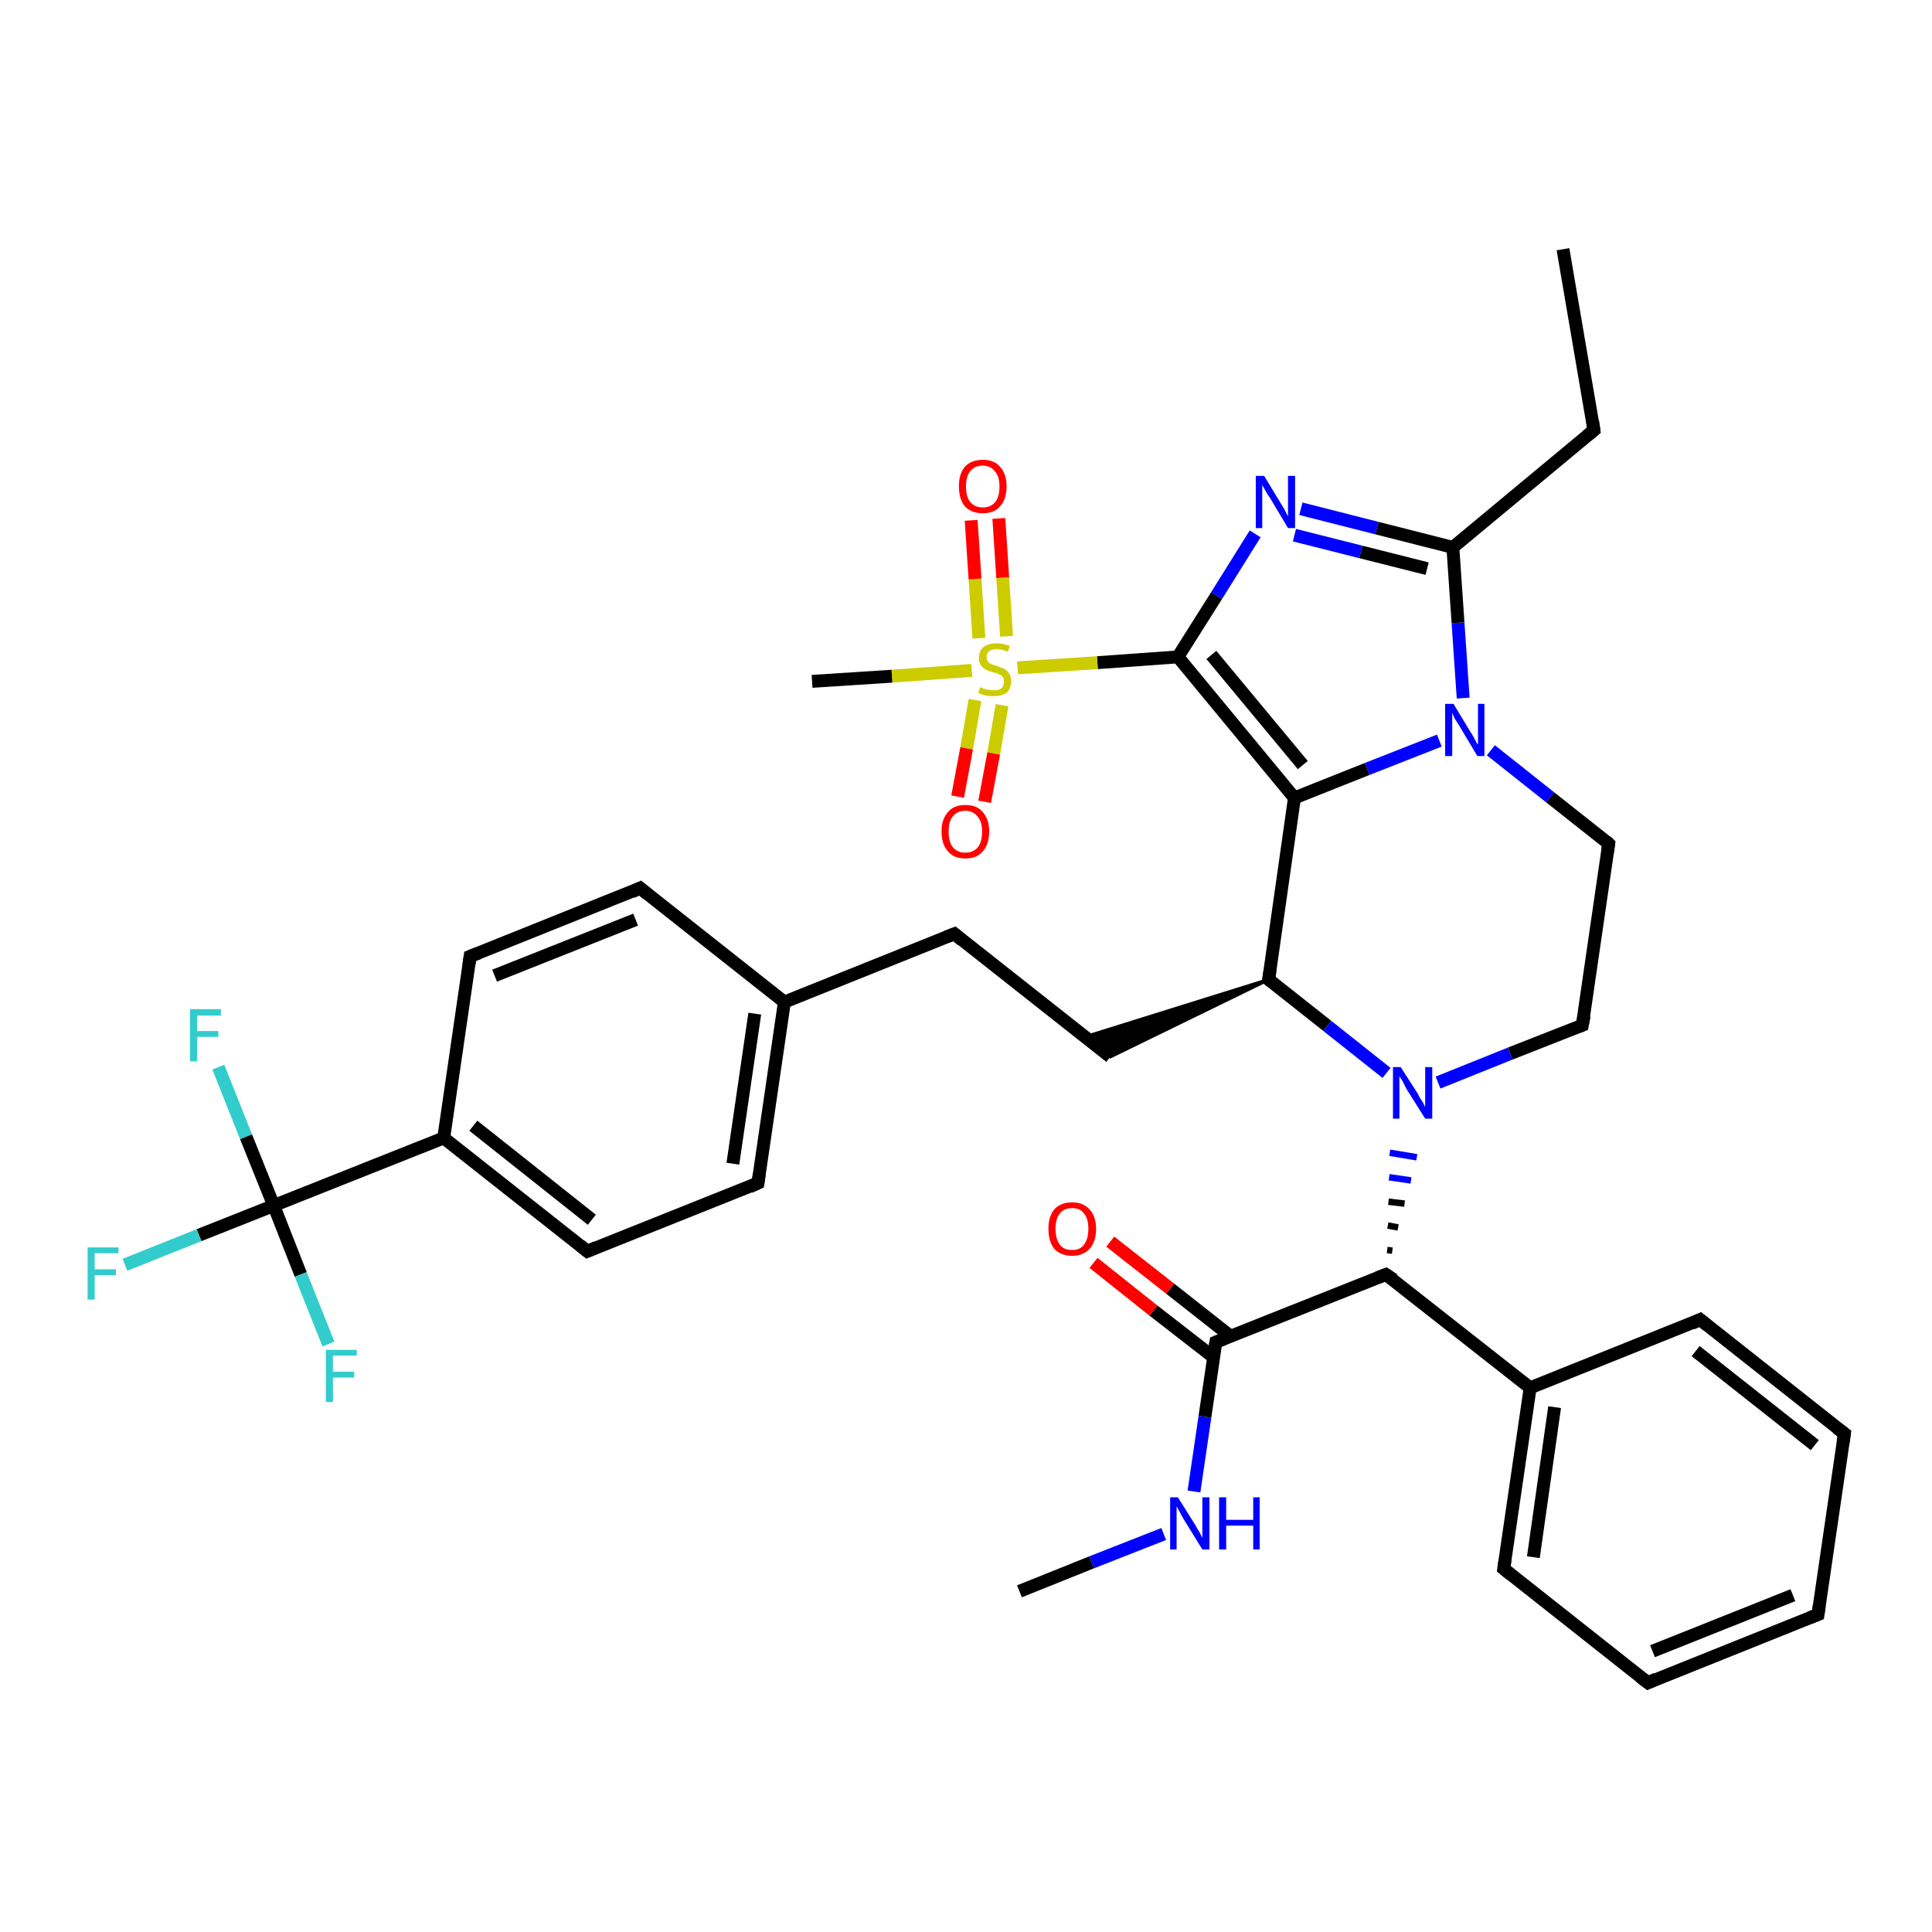 <?xml version='1.0' encoding='iso-8859-1'?>
<svg version='1.1' baseProfile='full'
              xmlns='http://www.w3.org/2000/svg'
                      xmlns:rdkit='http://www.rdkit.org/xml'
                      xmlns:xlink='http://www.w3.org/1999/xlink'
                  xml:space='preserve'
width='300px' height='300px' viewBox='0 0 300 300'>
<!-- END OF HEADER -->
<rect style='opacity:1.0;fill:#FFFFFF;stroke:none' width='300.0' height='300.0' x='0.0' y='0.0'> </rect>
<path class='bond-0 atom-0 atom-1' d='M 242.7,38.7 L 247.5,66.8' style='fill:none;fill-rule:evenodd;stroke:#000000;stroke-width:2.0px;stroke-linecap:butt;stroke-linejoin:miter;stroke-opacity:1' />
<path class='bond-1 atom-1 atom-2' d='M 247.5,66.8 L 225.6,85.0' style='fill:none;fill-rule:evenodd;stroke:#000000;stroke-width:2.0px;stroke-linecap:butt;stroke-linejoin:miter;stroke-opacity:1' />
<path class='bond-2 atom-2 atom-3' d='M 225.6,85.0 L 213.8,82.0' style='fill:none;fill-rule:evenodd;stroke:#000000;stroke-width:2.0px;stroke-linecap:butt;stroke-linejoin:miter;stroke-opacity:1' />
<path class='bond-2 atom-2 atom-3' d='M 213.8,82.0 L 202.0,79.0' style='fill:none;fill-rule:evenodd;stroke:#0000FF;stroke-width:2.0px;stroke-linecap:butt;stroke-linejoin:miter;stroke-opacity:1' />
<path class='bond-2 atom-2 atom-3' d='M 221.6,88.3 L 211.3,85.7' style='fill:none;fill-rule:evenodd;stroke:#000000;stroke-width:2.0px;stroke-linecap:butt;stroke-linejoin:miter;stroke-opacity:1' />
<path class='bond-2 atom-2 atom-3' d='M 211.3,85.7 L 201.0,83.1' style='fill:none;fill-rule:evenodd;stroke:#0000FF;stroke-width:2.0px;stroke-linecap:butt;stroke-linejoin:miter;stroke-opacity:1' />
<path class='bond-3 atom-3 atom-4' d='M 194.9,82.9 L 188.9,92.5' style='fill:none;fill-rule:evenodd;stroke:#0000FF;stroke-width:2.0px;stroke-linecap:butt;stroke-linejoin:miter;stroke-opacity:1' />
<path class='bond-3 atom-3 atom-4' d='M 188.9,92.5 L 182.9,102.0' style='fill:none;fill-rule:evenodd;stroke:#000000;stroke-width:2.0px;stroke-linecap:butt;stroke-linejoin:miter;stroke-opacity:1' />
<path class='bond-4 atom-4 atom-5' d='M 182.9,102.0 L 201.0,123.9' style='fill:none;fill-rule:evenodd;stroke:#000000;stroke-width:2.0px;stroke-linecap:butt;stroke-linejoin:miter;stroke-opacity:1' />
<path class='bond-4 atom-4 atom-5' d='M 188.1,101.7 L 202.3,118.8' style='fill:none;fill-rule:evenodd;stroke:#000000;stroke-width:2.0px;stroke-linecap:butt;stroke-linejoin:miter;stroke-opacity:1' />
<path class='bond-5 atom-5 atom-6' d='M 201.0,123.9 L 197.0,152.1' style='fill:none;fill-rule:evenodd;stroke:#000000;stroke-width:2.0px;stroke-linecap:butt;stroke-linejoin:miter;stroke-opacity:1' />
<path class='bond-6 atom-6 atom-7' d='M 197.0,152.1 L 172.4,164.1 L 168.5,161.0 Z' style='fill:#000000;fill-rule:evenodd;fill-opacity:1;stroke:#000000;stroke-width:0.5px;stroke-linecap:butt;stroke-linejoin:miter;stroke-opacity:1;' />
<path class='bond-7 atom-7 atom-8' d='M 172.4,164.1 L 148.2,145.0' style='fill:none;fill-rule:evenodd;stroke:#000000;stroke-width:2.0px;stroke-linecap:butt;stroke-linejoin:miter;stroke-opacity:1' />
<path class='bond-8 atom-8 atom-9' d='M 148.2,145.0 L 121.8,155.6' style='fill:none;fill-rule:evenodd;stroke:#000000;stroke-width:2.0px;stroke-linecap:butt;stroke-linejoin:miter;stroke-opacity:1' />
<path class='bond-9 atom-9 atom-10' d='M 121.8,155.6 L 117.7,183.7' style='fill:none;fill-rule:evenodd;stroke:#000000;stroke-width:2.0px;stroke-linecap:butt;stroke-linejoin:miter;stroke-opacity:1' />
<path class='bond-9 atom-9 atom-10' d='M 117.2,157.4 L 113.8,180.7' style='fill:none;fill-rule:evenodd;stroke:#000000;stroke-width:2.0px;stroke-linecap:butt;stroke-linejoin:miter;stroke-opacity:1' />
<path class='bond-10 atom-10 atom-11' d='M 117.7,183.7 L 91.2,194.3' style='fill:none;fill-rule:evenodd;stroke:#000000;stroke-width:2.0px;stroke-linecap:butt;stroke-linejoin:miter;stroke-opacity:1' />
<path class='bond-11 atom-11 atom-12' d='M 91.2,194.3 L 68.9,176.7' style='fill:none;fill-rule:evenodd;stroke:#000000;stroke-width:2.0px;stroke-linecap:butt;stroke-linejoin:miter;stroke-opacity:1' />
<path class='bond-11 atom-11 atom-12' d='M 91.9,189.4 L 73.5,174.8' style='fill:none;fill-rule:evenodd;stroke:#000000;stroke-width:2.0px;stroke-linecap:butt;stroke-linejoin:miter;stroke-opacity:1' />
<path class='bond-12 atom-12 atom-13' d='M 68.9,176.7 L 73.0,148.5' style='fill:none;fill-rule:evenodd;stroke:#000000;stroke-width:2.0px;stroke-linecap:butt;stroke-linejoin:miter;stroke-opacity:1' />
<path class='bond-13 atom-13 atom-14' d='M 73.0,148.5 L 99.4,137.9' style='fill:none;fill-rule:evenodd;stroke:#000000;stroke-width:2.0px;stroke-linecap:butt;stroke-linejoin:miter;stroke-opacity:1' />
<path class='bond-13 atom-13 atom-14' d='M 76.8,151.5 L 98.7,142.8' style='fill:none;fill-rule:evenodd;stroke:#000000;stroke-width:2.0px;stroke-linecap:butt;stroke-linejoin:miter;stroke-opacity:1' />
<path class='bond-14 atom-12 atom-15' d='M 68.9,176.7 L 42.5,187.2' style='fill:none;fill-rule:evenodd;stroke:#000000;stroke-width:2.0px;stroke-linecap:butt;stroke-linejoin:miter;stroke-opacity:1' />
<path class='bond-15 atom-15 atom-16' d='M 42.5,187.2 L 30.9,191.8' style='fill:none;fill-rule:evenodd;stroke:#000000;stroke-width:2.0px;stroke-linecap:butt;stroke-linejoin:miter;stroke-opacity:1' />
<path class='bond-15 atom-15 atom-16' d='M 30.9,191.8 L 19.4,196.4' style='fill:none;fill-rule:evenodd;stroke:#33CCCC;stroke-width:2.0px;stroke-linecap:butt;stroke-linejoin:miter;stroke-opacity:1' />
<path class='bond-16 atom-15 atom-17' d='M 42.5,187.2 L 46.7,197.9' style='fill:none;fill-rule:evenodd;stroke:#000000;stroke-width:2.0px;stroke-linecap:butt;stroke-linejoin:miter;stroke-opacity:1' />
<path class='bond-16 atom-15 atom-17' d='M 46.7,197.9 L 51.0,208.7' style='fill:none;fill-rule:evenodd;stroke:#33CCCC;stroke-width:2.0px;stroke-linecap:butt;stroke-linejoin:miter;stroke-opacity:1' />
<path class='bond-17 atom-15 atom-18' d='M 42.5,187.2 L 38.2,176.5' style='fill:none;fill-rule:evenodd;stroke:#000000;stroke-width:2.0px;stroke-linecap:butt;stroke-linejoin:miter;stroke-opacity:1' />
<path class='bond-17 atom-15 atom-18' d='M 38.2,176.5 L 33.9,165.7' style='fill:none;fill-rule:evenodd;stroke:#33CCCC;stroke-width:2.0px;stroke-linecap:butt;stroke-linejoin:miter;stroke-opacity:1' />
<path class='bond-18 atom-6 atom-19' d='M 197.0,152.1 L 206.1,159.3' style='fill:none;fill-rule:evenodd;stroke:#000000;stroke-width:2.0px;stroke-linecap:butt;stroke-linejoin:miter;stroke-opacity:1' />
<path class='bond-18 atom-6 atom-19' d='M 206.1,159.3 L 215.3,166.6' style='fill:none;fill-rule:evenodd;stroke:#0000FF;stroke-width:2.0px;stroke-linecap:butt;stroke-linejoin:miter;stroke-opacity:1' />
<path class='bond-19 atom-19 atom-20' d='M 223.3,168.1 L 234.5,163.6' style='fill:none;fill-rule:evenodd;stroke:#0000FF;stroke-width:2.0px;stroke-linecap:butt;stroke-linejoin:miter;stroke-opacity:1' />
<path class='bond-19 atom-19 atom-20' d='M 234.5,163.6 L 245.7,159.2' style='fill:none;fill-rule:evenodd;stroke:#000000;stroke-width:2.0px;stroke-linecap:butt;stroke-linejoin:miter;stroke-opacity:1' />
<path class='bond-20 atom-20 atom-21' d='M 245.7,159.2 L 249.8,131.0' style='fill:none;fill-rule:evenodd;stroke:#000000;stroke-width:2.0px;stroke-linecap:butt;stroke-linejoin:miter;stroke-opacity:1' />
<path class='bond-21 atom-21 atom-22' d='M 249.8,131.0 L 240.7,123.8' style='fill:none;fill-rule:evenodd;stroke:#000000;stroke-width:2.0px;stroke-linecap:butt;stroke-linejoin:miter;stroke-opacity:1' />
<path class='bond-21 atom-21 atom-22' d='M 240.7,123.8 L 231.5,116.5' style='fill:none;fill-rule:evenodd;stroke:#0000FF;stroke-width:2.0px;stroke-linecap:butt;stroke-linejoin:miter;stroke-opacity:1' />
<path class='bond-22 atom-23 atom-19' d='M 216.2,194.2 L 215.4,194.1' style='fill:none;fill-rule:evenodd;stroke:#000000;stroke-width:1.0px;stroke-linecap:butt;stroke-linejoin:miter;stroke-opacity:1' />
<path class='bond-22 atom-23 atom-19' d='M 217.1,190.6 L 215.5,190.3' style='fill:none;fill-rule:evenodd;stroke:#000000;stroke-width:1.0px;stroke-linecap:butt;stroke-linejoin:miter;stroke-opacity:1' />
<path class='bond-22 atom-23 atom-19' d='M 218.1,186.9 L 215.6,186.6' style='fill:none;fill-rule:evenodd;stroke:#000000;stroke-width:1.0px;stroke-linecap:butt;stroke-linejoin:miter;stroke-opacity:1' />
<path class='bond-22 atom-23 atom-19' d='M 219.1,183.3 L 215.7,182.8' style='fill:none;fill-rule:evenodd;stroke:#0000FF;stroke-width:1.0px;stroke-linecap:butt;stroke-linejoin:miter;stroke-opacity:1' />
<path class='bond-22 atom-23 atom-19' d='M 220.0,179.7 L 215.8,179.0' style='fill:none;fill-rule:evenodd;stroke:#0000FF;stroke-width:1.0px;stroke-linecap:butt;stroke-linejoin:miter;stroke-opacity:1' />
<path class='bond-23 atom-23 atom-24' d='M 215.2,197.9 L 188.8,208.4' style='fill:none;fill-rule:evenodd;stroke:#000000;stroke-width:2.0px;stroke-linecap:butt;stroke-linejoin:miter;stroke-opacity:1' />
<path class='bond-24 atom-24 atom-25' d='M 191.1,207.5 L 181.7,200.1' style='fill:none;fill-rule:evenodd;stroke:#000000;stroke-width:2.0px;stroke-linecap:butt;stroke-linejoin:miter;stroke-opacity:1' />
<path class='bond-24 atom-24 atom-25' d='M 181.7,200.1 L 172.4,192.8' style='fill:none;fill-rule:evenodd;stroke:#FF0000;stroke-width:2.0px;stroke-linecap:butt;stroke-linejoin:miter;stroke-opacity:1' />
<path class='bond-24 atom-24 atom-25' d='M 188.5,210.8 L 179.1,203.5' style='fill:none;fill-rule:evenodd;stroke:#000000;stroke-width:2.0px;stroke-linecap:butt;stroke-linejoin:miter;stroke-opacity:1' />
<path class='bond-24 atom-24 atom-25' d='M 179.1,203.5 L 169.8,196.1' style='fill:none;fill-rule:evenodd;stroke:#FF0000;stroke-width:2.0px;stroke-linecap:butt;stroke-linejoin:miter;stroke-opacity:1' />
<path class='bond-25 atom-24 atom-26' d='M 188.8,208.4 L 187.1,220.0' style='fill:none;fill-rule:evenodd;stroke:#000000;stroke-width:2.0px;stroke-linecap:butt;stroke-linejoin:miter;stroke-opacity:1' />
<path class='bond-25 atom-24 atom-26' d='M 187.1,220.0 L 185.4,231.6' style='fill:none;fill-rule:evenodd;stroke:#0000FF;stroke-width:2.0px;stroke-linecap:butt;stroke-linejoin:miter;stroke-opacity:1' />
<path class='bond-26 atom-26 atom-27' d='M 180.7,238.2 L 169.5,242.6' style='fill:none;fill-rule:evenodd;stroke:#0000FF;stroke-width:2.0px;stroke-linecap:butt;stroke-linejoin:miter;stroke-opacity:1' />
<path class='bond-26 atom-26 atom-27' d='M 169.5,242.6 L 158.3,247.1' style='fill:none;fill-rule:evenodd;stroke:#000000;stroke-width:2.0px;stroke-linecap:butt;stroke-linejoin:miter;stroke-opacity:1' />
<path class='bond-27 atom-23 atom-28' d='M 215.2,197.9 L 237.6,215.5' style='fill:none;fill-rule:evenodd;stroke:#000000;stroke-width:2.0px;stroke-linecap:butt;stroke-linejoin:miter;stroke-opacity:1' />
<path class='bond-28 atom-28 atom-29' d='M 237.6,215.5 L 233.5,243.6' style='fill:none;fill-rule:evenodd;stroke:#000000;stroke-width:2.0px;stroke-linecap:butt;stroke-linejoin:miter;stroke-opacity:1' />
<path class='bond-28 atom-28 atom-29' d='M 241.4,218.5 L 238.1,241.8' style='fill:none;fill-rule:evenodd;stroke:#000000;stroke-width:2.0px;stroke-linecap:butt;stroke-linejoin:miter;stroke-opacity:1' />
<path class='bond-29 atom-29 atom-30' d='M 233.5,243.6 L 255.9,261.3' style='fill:none;fill-rule:evenodd;stroke:#000000;stroke-width:2.0px;stroke-linecap:butt;stroke-linejoin:miter;stroke-opacity:1' />
<path class='bond-30 atom-30 atom-31' d='M 255.9,261.3 L 282.3,250.7' style='fill:none;fill-rule:evenodd;stroke:#000000;stroke-width:2.0px;stroke-linecap:butt;stroke-linejoin:miter;stroke-opacity:1' />
<path class='bond-30 atom-30 atom-31' d='M 256.6,256.4 L 278.4,247.7' style='fill:none;fill-rule:evenodd;stroke:#000000;stroke-width:2.0px;stroke-linecap:butt;stroke-linejoin:miter;stroke-opacity:1' />
<path class='bond-31 atom-31 atom-32' d='M 282.3,250.7 L 286.4,222.6' style='fill:none;fill-rule:evenodd;stroke:#000000;stroke-width:2.0px;stroke-linecap:butt;stroke-linejoin:miter;stroke-opacity:1' />
<path class='bond-32 atom-32 atom-33' d='M 286.4,222.6 L 264.0,204.9' style='fill:none;fill-rule:evenodd;stroke:#000000;stroke-width:2.0px;stroke-linecap:butt;stroke-linejoin:miter;stroke-opacity:1' />
<path class='bond-32 atom-32 atom-33' d='M 281.8,224.4 L 263.3,209.8' style='fill:none;fill-rule:evenodd;stroke:#000000;stroke-width:2.0px;stroke-linecap:butt;stroke-linejoin:miter;stroke-opacity:1' />
<path class='bond-33 atom-4 atom-34' d='M 182.9,102.0 L 170.4,102.9' style='fill:none;fill-rule:evenodd;stroke:#000000;stroke-width:2.0px;stroke-linecap:butt;stroke-linejoin:miter;stroke-opacity:1' />
<path class='bond-33 atom-4 atom-34' d='M 170.4,102.9 L 158.0,103.7' style='fill:none;fill-rule:evenodd;stroke:#CCCC00;stroke-width:2.0px;stroke-linecap:butt;stroke-linejoin:miter;stroke-opacity:1' />
<path class='bond-34 atom-34 atom-35' d='M 150.9,104.1 L 138.5,105.0' style='fill:none;fill-rule:evenodd;stroke:#CCCC00;stroke-width:2.0px;stroke-linecap:butt;stroke-linejoin:miter;stroke-opacity:1' />
<path class='bond-34 atom-34 atom-35' d='M 138.5,105.0 L 126.1,105.8' style='fill:none;fill-rule:evenodd;stroke:#000000;stroke-width:2.0px;stroke-linecap:butt;stroke-linejoin:miter;stroke-opacity:1' />
<path class='bond-35 atom-34 atom-36' d='M 151.4,108.7 L 150.1,116.2' style='fill:none;fill-rule:evenodd;stroke:#CCCC00;stroke-width:2.0px;stroke-linecap:butt;stroke-linejoin:miter;stroke-opacity:1' />
<path class='bond-35 atom-34 atom-36' d='M 150.1,116.2 L 148.7,123.7' style='fill:none;fill-rule:evenodd;stroke:#FF0000;stroke-width:2.0px;stroke-linecap:butt;stroke-linejoin:miter;stroke-opacity:1' />
<path class='bond-35 atom-34 atom-36' d='M 155.6,109.5 L 154.3,117.0' style='fill:none;fill-rule:evenodd;stroke:#CCCC00;stroke-width:2.0px;stroke-linecap:butt;stroke-linejoin:miter;stroke-opacity:1' />
<path class='bond-35 atom-34 atom-36' d='M 154.3,117.0 L 152.9,124.5' style='fill:none;fill-rule:evenodd;stroke:#FF0000;stroke-width:2.0px;stroke-linecap:butt;stroke-linejoin:miter;stroke-opacity:1' />
<path class='bond-36 atom-34 atom-37' d='M 156.3,98.8 L 155.7,89.7' style='fill:none;fill-rule:evenodd;stroke:#CCCC00;stroke-width:2.0px;stroke-linecap:butt;stroke-linejoin:miter;stroke-opacity:1' />
<path class='bond-36 atom-34 atom-37' d='M 155.7,89.7 L 155.1,80.5' style='fill:none;fill-rule:evenodd;stroke:#FF0000;stroke-width:2.0px;stroke-linecap:butt;stroke-linejoin:miter;stroke-opacity:1' />
<path class='bond-36 atom-34 atom-37' d='M 152.0,99.1 L 151.4,89.9' style='fill:none;fill-rule:evenodd;stroke:#CCCC00;stroke-width:2.0px;stroke-linecap:butt;stroke-linejoin:miter;stroke-opacity:1' />
<path class='bond-36 atom-34 atom-37' d='M 151.4,89.9 L 150.8,80.8' style='fill:none;fill-rule:evenodd;stroke:#FF0000;stroke-width:2.0px;stroke-linecap:butt;stroke-linejoin:miter;stroke-opacity:1' />
<path class='bond-37 atom-22 atom-2' d='M 227.2,108.4 L 226.4,96.7' style='fill:none;fill-rule:evenodd;stroke:#0000FF;stroke-width:2.0px;stroke-linecap:butt;stroke-linejoin:miter;stroke-opacity:1' />
<path class='bond-37 atom-22 atom-2' d='M 226.4,96.7 L 225.6,85.0' style='fill:none;fill-rule:evenodd;stroke:#000000;stroke-width:2.0px;stroke-linecap:butt;stroke-linejoin:miter;stroke-opacity:1' />
<path class='bond-38 atom-33 atom-28' d='M 264.0,204.9 L 237.6,215.5' style='fill:none;fill-rule:evenodd;stroke:#000000;stroke-width:2.0px;stroke-linecap:butt;stroke-linejoin:miter;stroke-opacity:1' />
<path class='bond-39 atom-22 atom-5' d='M 223.5,115.0 L 212.3,119.4' style='fill:none;fill-rule:evenodd;stroke:#0000FF;stroke-width:2.0px;stroke-linecap:butt;stroke-linejoin:miter;stroke-opacity:1' />
<path class='bond-39 atom-22 atom-5' d='M 212.3,119.4 L 201.0,123.9' style='fill:none;fill-rule:evenodd;stroke:#000000;stroke-width:2.0px;stroke-linecap:butt;stroke-linejoin:miter;stroke-opacity:1' />
<path class='bond-40 atom-14 atom-9' d='M 99.4,137.9 L 121.8,155.6' style='fill:none;fill-rule:evenodd;stroke:#000000;stroke-width:2.0px;stroke-linecap:butt;stroke-linejoin:miter;stroke-opacity:1' />
<path d='M 247.3,65.4 L 247.5,66.8 L 246.4,67.7' style='fill:none;stroke:#000000;stroke-width:2.0px;stroke-linecap:butt;stroke-linejoin:miter;stroke-opacity:1;' />
<path d='M 197.2,150.7 L 197.0,152.1 L 197.4,152.4' style='fill:none;stroke:#000000;stroke-width:2.0px;stroke-linecap:butt;stroke-linejoin:miter;stroke-opacity:1;' />
<path d='M 149.4,146.0 L 148.2,145.0 L 146.9,145.5' style='fill:none;stroke:#000000;stroke-width:2.0px;stroke-linecap:butt;stroke-linejoin:miter;stroke-opacity:1;' />
<path d='M 117.9,182.3 L 117.7,183.7 L 116.4,184.3' style='fill:none;stroke:#000000;stroke-width:2.0px;stroke-linecap:butt;stroke-linejoin:miter;stroke-opacity:1;' />
<path d='M 92.6,193.7 L 91.2,194.3 L 90.1,193.4' style='fill:none;stroke:#000000;stroke-width:2.0px;stroke-linecap:butt;stroke-linejoin:miter;stroke-opacity:1;' />
<path d='M 72.8,149.9 L 73.0,148.5 L 74.3,148.0' style='fill:none;stroke:#000000;stroke-width:2.0px;stroke-linecap:butt;stroke-linejoin:miter;stroke-opacity:1;' />
<path d='M 98.1,138.5 L 99.4,137.9 L 100.5,138.8' style='fill:none;stroke:#000000;stroke-width:2.0px;stroke-linecap:butt;stroke-linejoin:miter;stroke-opacity:1;' />
<path d='M 245.2,159.4 L 245.7,159.2 L 246.0,157.7' style='fill:none;stroke:#000000;stroke-width:2.0px;stroke-linecap:butt;stroke-linejoin:miter;stroke-opacity:1;' />
<path d='M 249.6,132.4 L 249.8,131.0 L 249.4,130.6' style='fill:none;stroke:#000000;stroke-width:2.0px;stroke-linecap:butt;stroke-linejoin:miter;stroke-opacity:1;' />
<path d='M 213.9,198.4 L 215.2,197.9 L 216.4,198.7' style='fill:none;stroke:#000000;stroke-width:2.0px;stroke-linecap:butt;stroke-linejoin:miter;stroke-opacity:1;' />
<path d='M 190.1,207.9 L 188.8,208.4 L 188.7,209.0' style='fill:none;stroke:#000000;stroke-width:2.0px;stroke-linecap:butt;stroke-linejoin:miter;stroke-opacity:1;' />
<path d='M 233.7,242.2 L 233.5,243.6 L 234.6,244.5' style='fill:none;stroke:#000000;stroke-width:2.0px;stroke-linecap:butt;stroke-linejoin:miter;stroke-opacity:1;' />
<path d='M 254.7,260.4 L 255.9,261.3 L 257.2,260.7' style='fill:none;stroke:#000000;stroke-width:2.0px;stroke-linecap:butt;stroke-linejoin:miter;stroke-opacity:1;' />
<path d='M 281.0,251.2 L 282.3,250.7 L 282.5,249.3' style='fill:none;stroke:#000000;stroke-width:2.0px;stroke-linecap:butt;stroke-linejoin:miter;stroke-opacity:1;' />
<path d='M 286.2,224.0 L 286.4,222.6 L 285.2,221.7' style='fill:none;stroke:#000000;stroke-width:2.0px;stroke-linecap:butt;stroke-linejoin:miter;stroke-opacity:1;' />
<path d='M 265.1,205.8 L 264.0,204.9 L 262.7,205.5' style='fill:none;stroke:#000000;stroke-width:2.0px;stroke-linecap:butt;stroke-linejoin:miter;stroke-opacity:1;' />
<path class='atom-3' d='M 196.3 73.9
L 198.9 78.2
Q 199.2 78.6, 199.6 79.4
Q 200.0 80.2, 200.0 80.2
L 200.0 73.9
L 201.1 73.9
L 201.1 82.0
L 200.0 82.0
L 197.2 77.3
Q 196.8 76.8, 196.5 76.2
Q 196.1 75.5, 196.0 75.3
L 196.0 82.0
L 195.0 82.0
L 195.0 73.9
L 196.3 73.9
' fill='#0000FF'/>
<path class='atom-16' d='M 13.6 193.7
L 18.4 193.7
L 18.4 194.6
L 14.7 194.6
L 14.7 197.1
L 18.0 197.1
L 18.0 198.0
L 14.7 198.0
L 14.7 201.8
L 13.6 201.8
L 13.6 193.7
' fill='#33CCCC'/>
<path class='atom-17' d='M 50.6 209.6
L 55.4 209.6
L 55.4 210.5
L 51.7 210.5
L 51.7 213.0
L 55.0 213.0
L 55.0 213.9
L 51.7 213.9
L 51.7 217.7
L 50.6 217.7
L 50.6 209.6
' fill='#33CCCC'/>
<path class='atom-18' d='M 29.5 156.7
L 34.3 156.7
L 34.3 157.7
L 30.6 157.7
L 30.6 160.1
L 33.9 160.1
L 33.9 161.0
L 30.6 161.0
L 30.6 164.8
L 29.5 164.8
L 29.5 156.7
' fill='#33CCCC'/>
<path class='atom-19' d='M 217.5 165.7
L 220.2 169.9
Q 220.4 170.4, 220.9 171.1
Q 221.3 171.9, 221.3 171.9
L 221.3 165.7
L 222.4 165.7
L 222.4 173.7
L 221.3 173.7
L 218.4 169.1
Q 218.1 168.5, 217.8 167.9
Q 217.4 167.3, 217.3 167.1
L 217.3 173.7
L 216.3 173.7
L 216.3 165.7
L 217.5 165.7
' fill='#0000FF'/>
<path class='atom-22' d='M 225.7 109.3
L 228.3 113.6
Q 228.6 114.0, 229.0 114.8
Q 229.4 115.6, 229.5 115.6
L 229.5 109.3
L 230.5 109.3
L 230.5 117.4
L 229.4 117.4
L 226.6 112.7
Q 226.3 112.2, 225.9 111.6
Q 225.6 110.9, 225.5 110.7
L 225.5 117.4
L 224.4 117.4
L 224.4 109.3
L 225.7 109.3
' fill='#0000FF'/>
<path class='atom-25' d='M 162.8 190.8
Q 162.8 188.9, 163.7 187.8
Q 164.7 186.7, 166.5 186.7
Q 168.2 186.7, 169.2 187.8
Q 170.2 188.9, 170.2 190.8
Q 170.2 192.8, 169.2 193.9
Q 168.2 195.0, 166.5 195.0
Q 164.7 195.0, 163.7 193.9
Q 162.8 192.8, 162.8 190.8
M 166.5 194.1
Q 167.7 194.1, 168.3 193.3
Q 169.0 192.4, 169.0 190.8
Q 169.0 189.2, 168.3 188.4
Q 167.7 187.6, 166.5 187.6
Q 165.2 187.6, 164.6 188.4
Q 163.9 189.2, 163.9 190.8
Q 163.9 192.4, 164.6 193.3
Q 165.2 194.1, 166.5 194.1
' fill='#FF0000'/>
<path class='atom-26' d='M 182.9 232.5
L 185.6 236.8
Q 185.8 237.2, 186.3 238.0
Q 186.7 238.8, 186.7 238.8
L 186.7 232.5
L 187.8 232.5
L 187.8 240.6
L 186.7 240.6
L 183.8 235.9
Q 183.5 235.4, 183.2 234.8
Q 182.8 234.1, 182.7 233.9
L 182.7 240.6
L 181.7 240.6
L 181.7 232.5
L 182.9 232.5
' fill='#0000FF'/>
<path class='atom-26' d='M 189.3 232.5
L 190.4 232.5
L 190.4 236.0
L 194.6 236.0
L 194.6 232.5
L 195.6 232.5
L 195.6 240.6
L 194.6 240.6
L 194.6 236.9
L 190.4 236.9
L 190.4 240.6
L 189.3 240.6
L 189.3 232.5
' fill='#0000FF'/>
<path class='atom-34' d='M 152.2 106.7
Q 152.3 106.7, 152.6 106.9
Q 153.0 107.0, 153.4 107.1
Q 153.9 107.2, 154.3 107.2
Q 155.0 107.2, 155.5 106.9
Q 155.9 106.5, 155.9 105.8
Q 155.9 105.4, 155.7 105.1
Q 155.5 104.8, 155.1 104.7
Q 154.8 104.5, 154.2 104.4
Q 153.5 104.2, 153.1 104.0
Q 152.6 103.7, 152.3 103.3
Q 152.0 102.9, 152.0 102.2
Q 152.0 101.1, 152.7 100.5
Q 153.4 99.9, 154.8 99.9
Q 155.7 99.9, 156.8 100.3
L 156.5 101.2
Q 155.5 100.8, 154.8 100.8
Q 154.0 100.8, 153.6 101.1
Q 153.2 101.5, 153.2 102.0
Q 153.2 102.5, 153.4 102.7
Q 153.6 103.0, 153.9 103.1
Q 154.3 103.3, 154.8 103.4
Q 155.5 103.7, 156.0 103.9
Q 156.4 104.1, 156.7 104.6
Q 157.0 105.0, 157.0 105.8
Q 157.0 106.9, 156.3 107.6
Q 155.5 108.1, 154.3 108.1
Q 153.6 108.1, 153.0 108.0
Q 152.5 107.8, 151.9 107.6
L 152.2 106.7
' fill='#CCCC00'/>
<path class='atom-36' d='M 146.2 129.1
Q 146.2 127.2, 147.2 126.1
Q 148.1 125.0, 149.9 125.0
Q 151.7 125.0, 152.6 126.1
Q 153.6 127.2, 153.6 129.1
Q 153.6 131.1, 152.6 132.2
Q 151.7 133.3, 149.9 133.3
Q 148.1 133.3, 147.2 132.2
Q 146.2 131.1, 146.2 129.1
M 149.9 132.4
Q 151.1 132.4, 151.8 131.6
Q 152.5 130.8, 152.5 129.1
Q 152.5 127.6, 151.8 126.8
Q 151.1 125.9, 149.9 125.9
Q 148.7 125.9, 148.0 126.7
Q 147.3 127.5, 147.3 129.1
Q 147.3 130.8, 148.0 131.6
Q 148.7 132.4, 149.9 132.4
' fill='#FF0000'/>
<path class='atom-37' d='M 148.9 75.5
Q 148.9 73.6, 149.8 72.5
Q 150.8 71.4, 152.6 71.4
Q 154.4 71.4, 155.3 72.5
Q 156.3 73.6, 156.3 75.5
Q 156.3 77.5, 155.3 78.6
Q 154.4 79.7, 152.6 79.7
Q 150.8 79.7, 149.8 78.6
Q 148.9 77.5, 148.9 75.5
M 152.6 78.8
Q 153.8 78.8, 154.5 78.0
Q 155.2 77.2, 155.2 75.5
Q 155.2 74.0, 154.5 73.2
Q 153.8 72.3, 152.6 72.3
Q 151.4 72.3, 150.7 73.1
Q 150.0 73.9, 150.0 75.5
Q 150.0 77.2, 150.7 78.0
Q 151.4 78.8, 152.6 78.8
' fill='#FF0000'/>
</svg>
